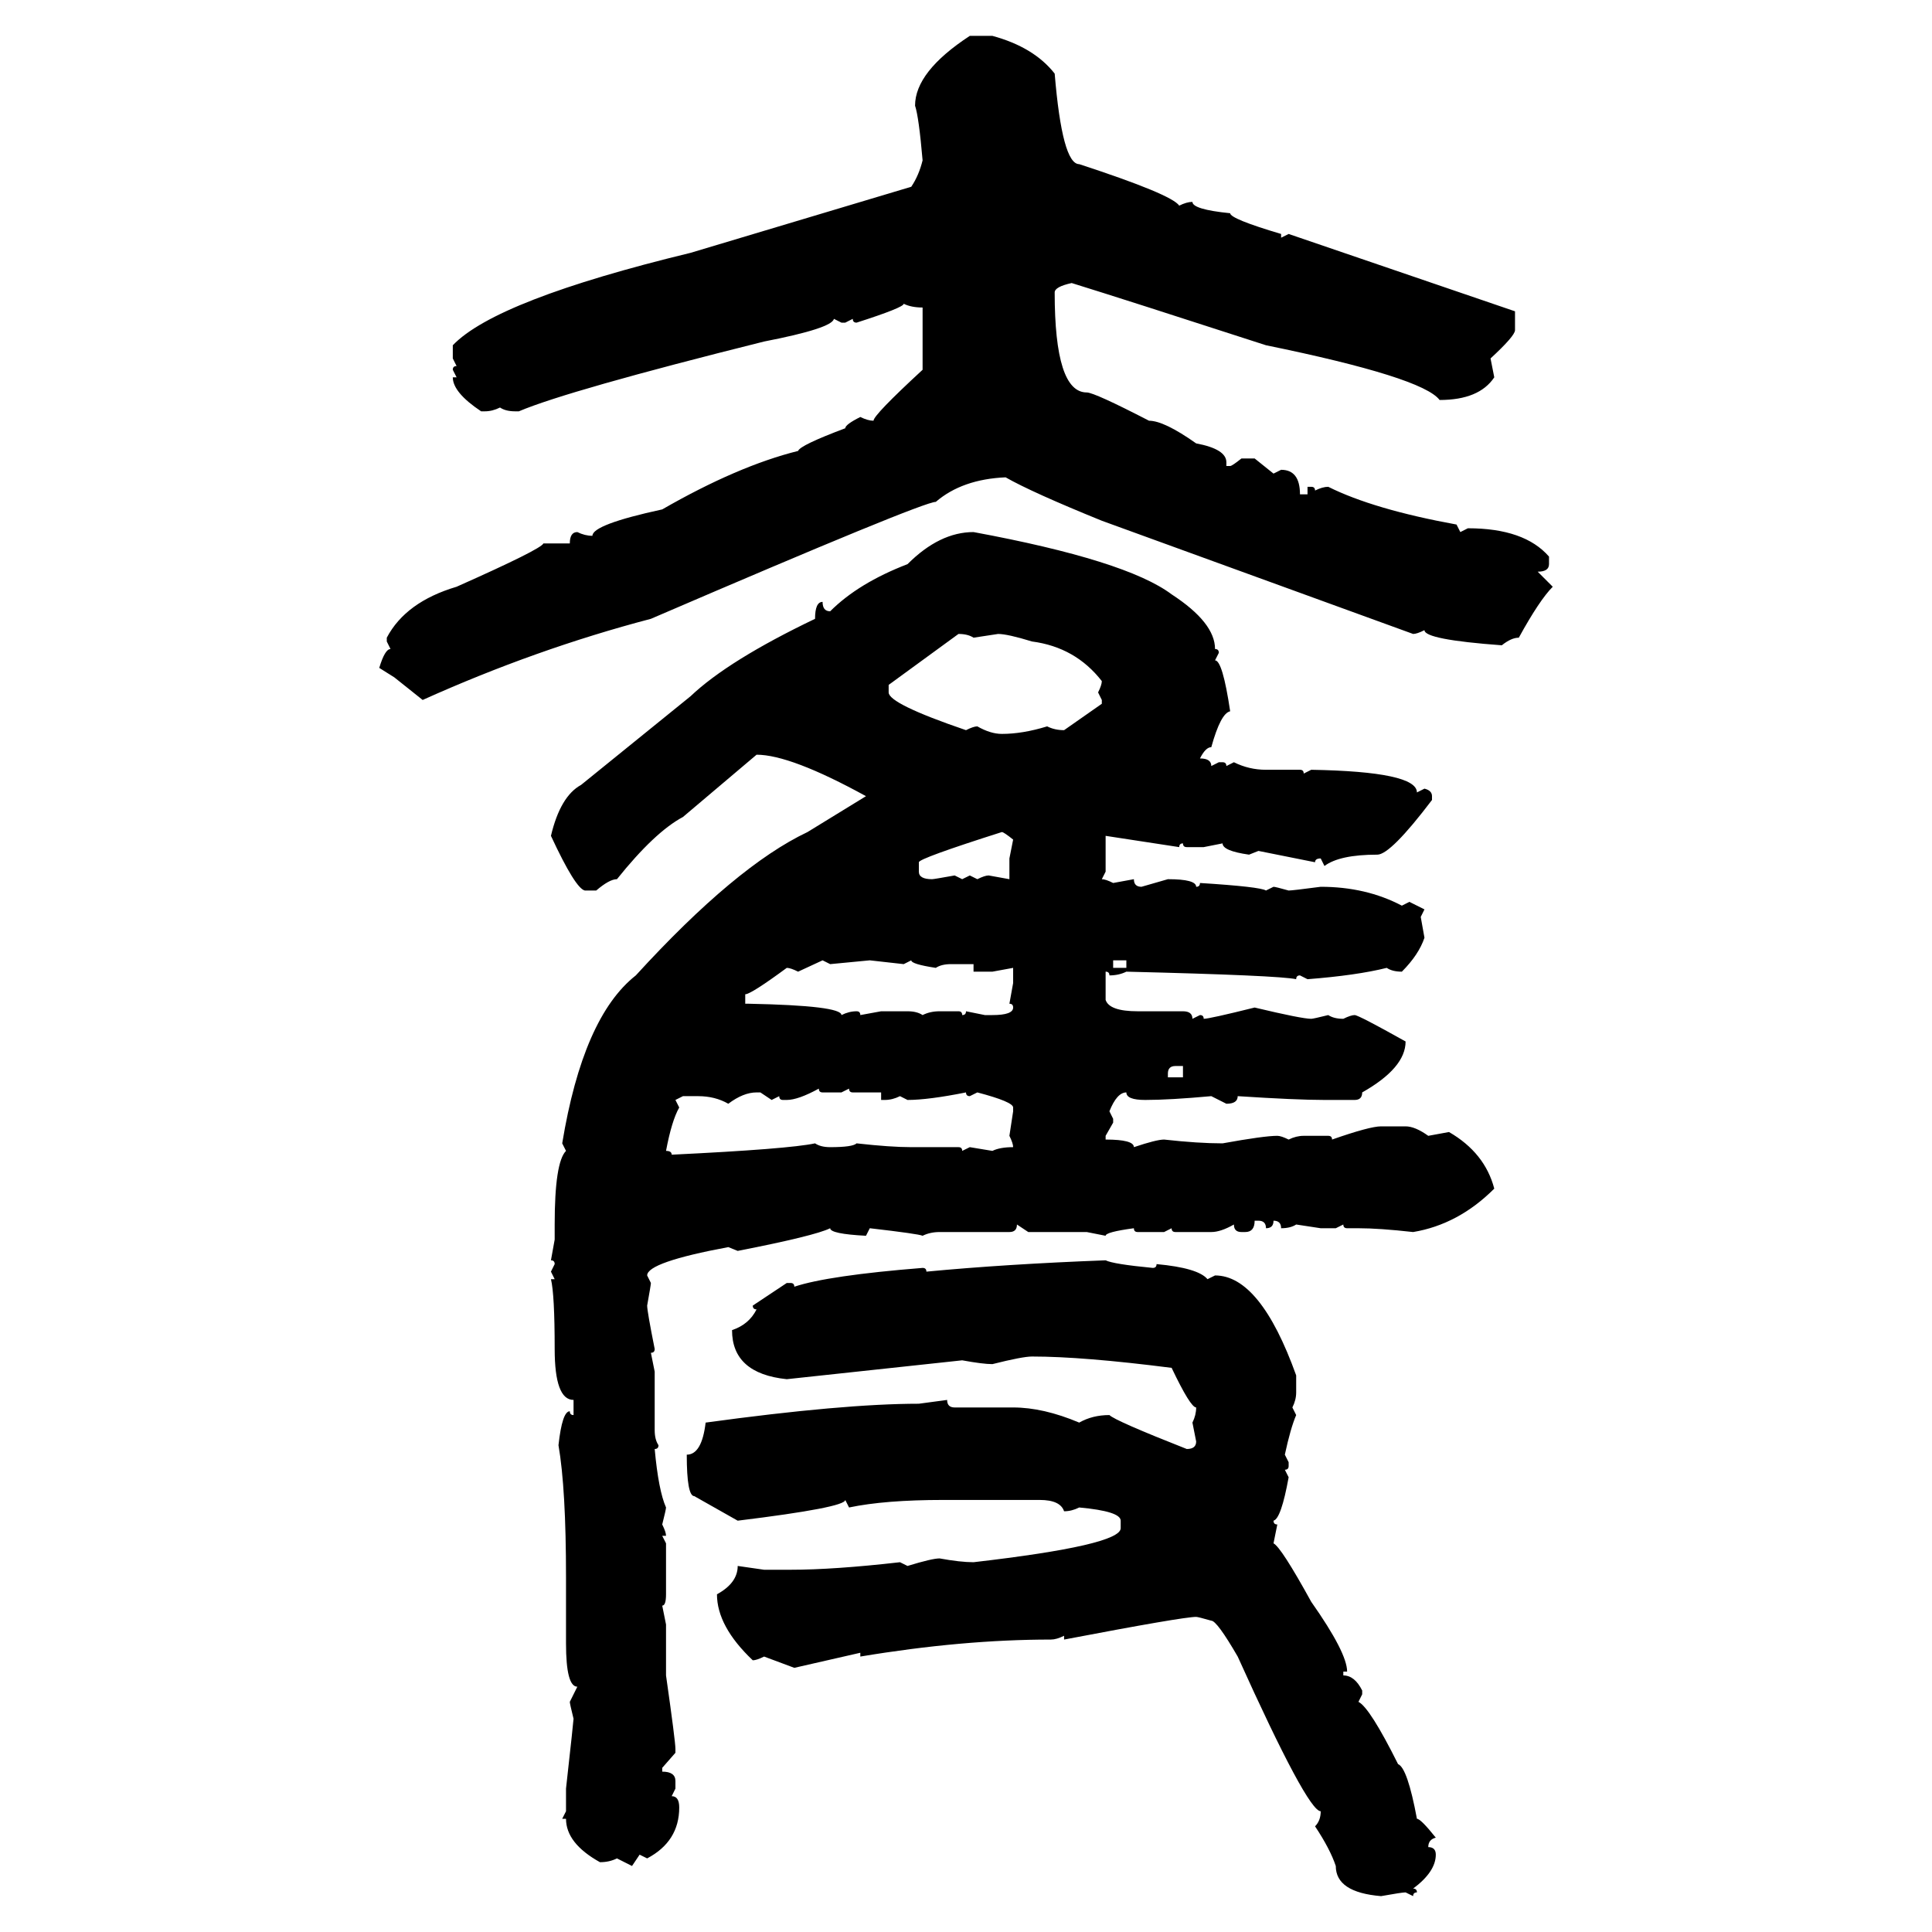 <svg xmlns="http://www.w3.org/2000/svg" xmlns:xlink="http://www.w3.org/1999/xlink" width="300" height="300"><path d="M150.59 5.57L150.59 5.57L154.10 5.57Q160.55 7.32 163.77 11.43L163.77 11.43Q164.94 25.49 167.58 25.49L167.58 25.49Q181.93 30.18 183.11 31.93L183.11 31.93Q184.28 31.35 185.16 31.35L185.16 31.35Q185.16 32.52 191.02 33.11L191.02 33.11Q191.02 33.98 198.93 36.33L198.93 36.33L198.93 36.91L200.10 36.33L235.25 48.34L235.25 51.27Q235.25 52.15 231.45 55.66L231.45 55.66L232.03 58.59Q229.69 62.11 223.54 62.11L223.54 62.11Q220.90 58.59 196.58 53.61L196.58 53.61Q174.90 46.58 166.41 43.95L166.41 43.95Q163.77 44.53 163.77 45.41L163.77 45.41Q163.77 60.94 168.75 60.94L168.75 60.94Q169.92 60.94 178.42 65.33L178.42 65.33Q180.76 65.33 185.74 68.85L185.74 68.85Q190.43 69.73 190.43 71.78L190.43 71.78L190.43 72.36L191.02 72.36Q191.31 72.36 192.77 71.19L192.77 71.19L194.82 71.19L197.75 73.54L198.93 72.95Q201.86 72.95 201.86 76.76L201.86 76.76L203.03 76.76L203.03 75.59L203.61 75.59Q204.20 75.59 204.20 76.17L204.20 76.17Q205.37 75.59 206.25 75.59L206.25 75.59Q213.28 79.10 226.17 81.45L226.17 81.45L226.76 82.62L227.93 82.03Q236.72 82.03 240.53 86.43L240.53 86.43L240.53 87.60Q240.53 88.77 238.77 88.77L238.77 88.77L241.11 91.11Q239.06 93.16 235.84 99.02L235.84 99.02Q234.67 99.02 233.20 100.20L233.20 100.20Q221.19 99.32 221.19 97.85L221.19 97.85Q220.02 98.44 219.43 98.44L219.43 98.44L171.09 80.86Q160.25 76.46 156.15 74.12L156.15 74.12Q149.41 74.41 145.31 77.93L145.31 77.93Q143.26 77.93 101.07 96.09L101.07 96.09Q83.20 100.78 65.63 108.69L65.63 108.69L61.23 105.18L58.89 103.71Q59.77 100.78 60.64 100.78L60.64 100.78L60.06 99.61L60.06 99.02Q62.99 93.46 70.90 91.11L70.90 91.11Q84.08 85.25 84.38 84.38L84.38 84.38L88.48 84.38Q88.48 82.62 89.65 82.62L89.65 82.62Q90.82 83.20 91.99 83.20L91.99 83.20Q91.99 81.45 102.83 79.10L102.83 79.10Q114.55 72.36 123.93 70.02L123.93 70.02Q124.22 69.14 131.25 66.50L131.25 66.50Q131.25 65.92 133.59 64.75L133.59 64.75Q134.77 65.33 135.64 65.33L135.64 65.33Q135.64 64.45 143.26 57.42L143.26 57.42L143.26 47.75Q141.50 47.75 140.33 47.17L140.33 47.17Q140.33 47.75 133.01 50.10L133.01 50.10Q132.42 50.10 132.42 49.51L132.42 49.51L131.25 50.10L130.66 50.10L129.49 49.51Q129.20 50.98 118.65 53.03L118.65 53.03Q88.18 60.64 80.57 63.87L80.57 63.87L79.98 63.87Q78.52 63.87 77.64 63.28L77.64 63.28Q76.46 63.87 75.29 63.87L75.29 63.87L74.71 63.87Q70.31 60.94 70.31 58.59L70.31 58.59L70.90 58.59L70.31 57.42Q70.31 56.84 70.90 56.84L70.90 56.84L70.31 55.66L70.31 53.61Q77.05 46.58 107.23 39.26L107.23 39.26L141.50 29.00Q142.68 27.25 143.26 24.90L143.26 24.90Q142.68 18.16 142.09 16.41L142.09 16.41Q142.09 11.13 150.59 5.57ZM151.17 82.62L151.17 82.62Q174.90 87.01 181.93 92.29L181.93 92.29Q188.67 96.68 188.67 100.78L188.67 100.78Q189.26 100.78 189.26 101.37L189.26 101.37L188.67 102.54Q189.84 102.54 191.02 110.45L191.02 110.45Q189.55 110.74 188.09 116.02L188.09 116.02Q187.21 116.02 186.33 117.77L186.33 117.77Q188.09 117.77 188.09 118.95L188.09 118.95L189.26 118.36L189.84 118.36Q190.43 118.36 190.43 118.95L190.43 118.95L191.60 118.36Q193.95 119.53 196.58 119.53L196.58 119.53L201.86 119.53Q202.44 119.53 202.44 120.12L202.44 120.12L203.61 119.53Q220.02 119.82 220.02 123.05L220.02 123.05L221.19 122.46Q222.36 122.75 222.36 123.63L222.36 123.63L222.36 124.22Q215.92 132.71 213.87 132.71L213.87 132.71Q208.01 132.71 205.66 134.47L205.66 134.47L205.08 133.30Q204.20 133.30 204.20 133.89L204.20 133.89L195.41 132.13L193.95 132.71Q189.84 132.13 189.84 130.96L189.84 130.96L186.91 131.54L184.28 131.54Q183.69 131.54 183.69 130.96L183.69 130.96Q183.11 130.96 183.11 131.54L183.11 131.54L171.68 129.79L171.68 135.35L171.09 136.52Q171.68 136.52 172.85 137.11L172.85 137.11L176.07 136.52Q176.07 137.70 177.25 137.70L177.25 137.70L181.35 136.52Q185.74 136.52 185.74 137.70L185.74 137.70Q186.33 137.70 186.33 137.11L186.33 137.11Q195.70 137.70 196.58 138.28L196.58 138.28L197.75 137.70Q198.05 137.70 200.10 138.28L200.10 138.28Q200.68 138.28 205.08 137.70L205.08 137.70Q212.11 137.70 217.68 140.63L217.68 140.63L218.85 140.04L221.19 141.21L220.61 142.38L221.19 145.61Q220.31 148.24 217.68 150.88L217.68 150.88Q216.21 150.88 215.33 150.29L215.33 150.29Q210.64 151.46 203.03 152.05L203.03 152.05L201.86 151.46Q201.27 151.46 201.27 152.05L201.27 152.05Q198.63 151.46 174.90 150.88L174.90 150.88Q173.73 151.46 172.27 151.46L172.27 151.46Q172.27 150.88 171.68 150.88L171.68 150.88L171.68 155.27Q172.27 157.03 176.66 157.03L176.66 157.03L183.69 157.03Q185.16 157.03 185.16 158.20L185.16 158.20L186.33 157.62Q186.91 157.62 186.91 158.20L186.91 158.20Q187.79 158.20 194.82 156.45L194.82 156.45Q202.15 158.20 203.61 158.20L203.61 158.20Q203.91 158.20 206.25 157.62L206.25 157.62Q207.13 158.20 208.59 158.20L208.59 158.20Q209.77 157.62 210.35 157.62L210.35 157.62Q210.94 157.62 218.26 161.72L218.26 161.72Q218.26 165.82 211.52 169.63L211.52 169.63Q211.52 170.80 210.35 170.80L210.35 170.80L205.66 170.80Q201.27 170.80 192.19 170.21L192.19 170.21Q192.19 171.39 190.43 171.39L190.43 171.39L188.09 170.21Q181.64 170.80 177.83 170.80L177.83 170.80Q174.90 170.80 174.90 169.63L174.90 169.63Q173.44 169.63 172.27 172.56L172.27 172.56L172.85 173.73L172.85 174.32L171.68 176.37L171.68 176.95Q176.07 176.95 176.07 178.13L176.07 178.13Q179.59 176.95 180.76 176.95L180.76 176.95Q186.04 177.54 189.84 177.54L189.84 177.54Q196.29 176.37 198.34 176.37L198.34 176.37Q198.93 176.37 200.10 176.95L200.10 176.95Q201.27 176.37 202.44 176.37L202.44 176.37L206.25 176.37Q206.84 176.37 206.84 176.95L206.84 176.95Q212.70 174.90 214.45 174.90L214.45 174.90L218.26 174.90Q219.73 174.90 221.78 176.37L221.78 176.37L225 175.78Q230.57 179.00 232.03 184.57L232.03 184.57Q226.46 190.14 219.43 191.31L219.43 191.31Q214.16 190.72 210.94 190.72L210.94 190.72L209.18 190.72Q208.59 190.72 208.59 190.14L208.59 190.14L207.42 190.72L205.08 190.72L201.27 190.14Q200.39 190.72 198.93 190.72L198.93 190.72Q198.93 189.55 197.75 189.55L197.75 189.55Q197.75 190.72 196.58 190.72L196.58 190.72Q196.58 189.55 195.41 189.55L195.41 189.55L194.82 189.55Q194.82 191.31 193.36 191.31L193.36 191.31L192.77 191.31Q191.60 191.31 191.60 190.14L191.60 190.14Q189.55 191.31 188.09 191.31L188.09 191.31L182.52 191.31Q181.93 191.31 181.93 190.72L181.93 190.72L180.76 191.31L176.66 191.31Q176.07 191.31 176.07 190.72L176.07 190.72Q171.68 191.31 171.68 191.89L171.68 191.89L168.75 191.31L159.67 191.31L157.91 190.14Q157.91 191.31 156.74 191.31L156.74 191.31L145.90 191.31Q144.43 191.31 143.26 191.89L143.26 191.89Q142.68 191.60 135.06 190.72L135.06 190.72L134.47 191.89Q128.91 191.60 128.91 190.72L128.91 190.72Q126.56 191.89 114.55 194.24L114.55 194.24L113.09 193.65Q100.49 196.00 100.49 198.05L100.49 198.05L101.07 199.22Q101.07 199.51 100.49 202.73L100.49 202.73Q100.49 203.61 101.66 209.47L101.66 209.47Q101.66 210.06 101.07 210.06L101.07 210.06L101.66 212.99L101.66 222.07Q101.66 223.54 102.25 224.41L102.25 224.41Q102.25 225 101.66 225L101.66 225Q102.25 231.45 103.42 234.08L103.42 234.08Q103.42 234.38 102.83 236.72L102.83 236.72Q103.42 237.89 103.42 238.48L103.42 238.48L102.83 238.48L103.42 239.65L103.42 247.56Q103.42 249.32 102.83 249.32L102.83 249.32L103.42 252.25L103.42 260.16Q104.88 270.41 104.88 271.58L104.88 271.58L104.88 272.17L102.83 274.51L102.83 275.10Q104.88 275.10 104.88 276.56L104.88 276.56L104.88 277.73L104.30 278.91Q105.47 278.91 105.47 280.66L105.47 280.66Q105.47 285.94 100.49 288.57L100.49 288.57L99.32 287.99L98.14 289.75L95.80 288.57Q94.63 289.16 93.16 289.16L93.16 289.16Q87.89 286.23 87.89 282.42L87.89 282.42L87.30 282.42L87.89 281.25L87.89 277.73Q89.06 267.19 89.06 266.89L89.06 266.89Q88.48 264.55 88.48 264.26L88.48 264.26L89.65 261.91Q87.89 261.91 87.89 255.18L87.89 255.18L87.89 244.92Q87.89 231.15 86.72 224.41L86.72 224.41Q87.30 219.14 88.48 219.14L88.48 219.14Q88.48 219.73 89.06 219.73L89.06 219.73L89.06 217.38Q86.13 217.38 86.13 209.47L86.13 209.47Q86.13 200.98 85.55 198.63L85.55 198.63L86.13 198.63L85.55 197.46L86.13 196.29Q86.13 195.70 85.55 195.70L85.55 195.70L86.13 192.48L86.13 190.14Q86.13 180.47 87.89 178.71L87.89 178.71L87.30 177.54Q90.53 157.91 98.73 151.46L98.73 151.46Q114.26 134.47 125.39 129.20L125.39 129.20L134.47 123.63Q122.75 117.19 117.48 117.19L117.48 117.19L106.05 126.86Q101.66 129.20 95.80 136.52L95.80 136.52Q94.63 136.52 92.58 138.28L92.58 138.28L90.82 138.28Q89.36 137.99 85.55 129.79L85.55 129.79Q87.01 123.63 90.23 121.88L90.23 121.88L107.23 108.11Q113.09 102.54 126.56 96.09L126.56 96.09Q126.56 93.46 127.73 93.46L127.73 93.46Q127.73 94.92 128.91 94.92L128.91 94.92Q133.30 90.53 140.92 87.60L140.92 87.60Q145.90 82.62 151.17 82.62ZM148.83 98.44L137.99 106.35L137.99 107.52Q137.99 109.28 150 113.38L150 113.38Q151.17 112.79 151.76 112.79L151.76 112.79Q153.81 113.96 155.57 113.96L155.57 113.96Q158.79 113.96 162.60 112.79L162.60 112.79Q163.77 113.38 165.23 113.38L165.23 113.38L171.09 109.28L171.09 108.69L170.51 107.52Q171.09 106.35 171.09 105.76L171.09 105.76Q166.99 100.49 160.25 99.61L160.25 99.61Q156.45 98.44 154.98 98.44L154.98 98.44L151.17 99.02Q150.29 98.44 148.83 98.44L148.83 98.44ZM142.68 133.89L142.68 133.89L142.68 135.35Q142.68 136.52 144.73 136.52L144.73 136.52Q145.02 136.52 148.24 135.94L148.24 135.94L149.41 136.52L150.59 135.94L151.76 136.52Q152.93 135.94 153.52 135.94L153.52 135.94L156.74 136.52L156.74 133.30L157.32 130.37Q155.86 129.20 155.57 129.20L155.57 129.20Q142.68 133.30 142.68 133.89ZM127.73 149.12L123.93 150.88Q122.75 150.29 122.17 150.29L122.17 150.29Q116.60 154.39 115.72 154.39L115.72 154.39L115.72 155.86L116.31 155.86Q130.66 156.15 130.66 157.62L130.66 157.62Q131.84 157.03 133.01 157.03L133.01 157.03Q133.59 157.03 133.59 157.62L133.59 157.62L136.82 157.03L140.92 157.03Q142.38 157.03 143.26 157.62L143.26 157.62Q144.43 157.03 145.90 157.03L145.90 157.03L148.83 157.03Q149.41 157.03 149.41 157.62L149.41 157.62Q150 157.62 150 157.03L150 157.03L152.93 157.62L154.10 157.62Q157.32 157.62 157.32 156.45L157.32 156.45Q157.32 155.86 156.74 155.86L156.74 155.86L157.32 152.64L157.32 150.29L154.10 150.88L151.17 150.88L151.17 149.71L147.66 149.71Q146.19 149.71 145.31 150.29L145.31 150.29Q141.50 149.71 141.50 149.12L141.50 149.12L140.33 149.71L135.06 149.12L128.91 149.71L127.73 149.12ZM174.90 149.12L172.85 149.12L172.85 150.29L174.90 150.29L174.90 149.12ZM181.35 166.70L181.35 166.70L181.35 167.29L183.69 167.29L183.69 165.53L182.52 165.53Q181.35 165.53 181.35 166.70ZM122.17 170.80L122.17 170.80L121.58 170.80Q121.00 170.80 121.00 170.21L121.00 170.21L119.82 170.80L118.07 169.63L117.48 169.63Q115.43 169.63 113.09 171.39L113.09 171.39Q111.04 170.21 108.40 170.21L108.40 170.21L106.05 170.21L104.88 170.80L105.47 171.97Q104.30 174.02 103.42 178.71L103.42 178.71Q104.30 178.71 104.30 179.30L104.30 179.30Q122.46 178.42 126.56 177.54L126.56 177.54Q127.44 178.13 128.91 178.13L128.91 178.13Q132.42 178.13 133.01 177.54L133.01 177.54Q138.28 178.13 141.50 178.13L141.50 178.13L148.83 178.13Q149.41 178.13 149.41 178.71L149.41 178.71L150.59 178.13L154.10 178.71Q155.27 178.13 157.32 178.13L157.32 178.13Q157.32 177.54 156.74 176.37L156.74 176.37L157.32 172.56L157.32 171.97Q157.32 171.09 151.76 169.63L151.76 169.63L150.59 170.21Q150 170.21 150 169.63L150 169.63Q144.14 170.80 140.92 170.80L140.92 170.80L139.75 170.21Q138.57 170.80 137.40 170.80L137.40 170.80L136.82 170.80L136.82 169.63L132.42 169.63Q131.84 169.63 131.84 169.04L131.84 169.04L130.66 169.63L127.73 169.63Q127.15 169.63 127.15 169.04L127.15 169.04Q123.93 170.80 122.17 170.80ZM171.68 195.70L171.68 195.70Q172.85 196.29 179.00 196.88L179.00 196.88Q179.59 196.88 179.59 196.29L179.59 196.29Q186.04 196.88 187.50 198.63L187.50 198.63L188.67 198.05Q195.70 198.05 201.27 213.57L201.27 213.57L201.27 216.21Q201.27 217.38 200.68 218.55L200.68 218.55L201.27 219.73Q200.39 221.78 199.51 225.88L199.51 225.88L200.10 227.05L200.10 227.64Q200.10 228.22 199.51 228.22L199.51 228.22L200.10 229.39Q198.93 235.84 197.75 236.13L197.75 236.13Q197.75 236.72 198.34 236.72L198.34 236.72L197.75 239.65Q198.93 240.23 203.61 248.73L203.61 248.73Q209.18 256.64 209.18 259.57L209.18 259.57L208.59 259.57L208.59 260.16Q210.35 260.16 211.52 262.50L211.52 262.50L211.52 263.09L210.94 264.26Q212.70 265.14 217.09 273.93L217.09 273.93Q218.55 274.51 220.02 282.42L220.02 282.42Q220.61 282.42 222.95 285.35L222.95 285.35Q221.78 285.64 221.78 286.82L221.78 286.82Q222.95 286.82 222.95 287.99L222.95 287.99Q222.95 290.63 219.43 293.26L219.43 293.26Q220.02 293.26 220.02 293.85L220.02 293.85Q219.43 293.85 219.43 294.43L219.43 294.43L218.26 293.85Q217.68 293.85 214.45 294.43L214.45 294.43Q207.42 293.85 207.42 289.75L207.42 289.75Q206.54 287.11 204.20 283.59L204.20 283.59Q205.08 282.71 205.08 281.25L205.08 281.25Q203.03 281.25 192.19 257.23L192.19 257.23Q188.96 251.66 188.09 251.66L188.09 251.66Q186.04 251.07 185.74 251.07L185.74 251.07Q183.69 251.07 165.23 254.59L165.23 254.59L165.23 254.00Q164.06 254.59 163.18 254.59L163.18 254.59Q149.41 254.59 133.59 257.23L133.59 257.23L133.59 256.64L123.34 258.98L118.65 257.23Q117.48 257.81 116.89 257.81L116.89 257.81Q111.33 252.54 111.33 247.56L111.33 247.56Q114.55 245.80 114.55 243.16L114.55 243.16L118.65 243.75L122.75 243.75Q129.49 243.75 139.75 242.58L139.75 242.58L140.92 243.16Q144.73 241.99 145.90 241.99L145.90 241.99Q149.12 242.58 151.17 242.58L151.17 242.58Q174.02 239.94 174.02 237.30L174.02 237.30L174.02 236.13Q174.02 234.67 167.58 234.08L167.58 234.08Q166.41 234.67 165.23 234.67L165.23 234.67Q164.65 232.91 161.43 232.91L161.43 232.91L146.48 232.91Q137.40 232.91 131.84 234.08L131.84 234.08L131.25 232.91Q131.25 234.08 114.55 236.13L114.55 236.13L107.81 232.32Q106.64 232.32 106.64 225.88L106.64 225.88Q108.98 225.88 109.57 220.90L109.57 220.90Q130.96 217.97 142.68 217.97L142.68 217.97L147.07 217.38Q147.07 218.55 148.24 218.55L148.24 218.55L157.32 218.55Q162.01 218.55 167.58 220.90L167.58 220.90Q169.63 219.73 172.27 219.73L172.27 219.73Q173.14 220.61 184.28 225L184.28 225Q185.74 225 185.74 223.83L185.74 223.83L185.16 220.90Q185.74 219.73 185.74 218.55L185.74 218.55Q184.86 218.55 181.93 212.40L181.93 212.40Q168.16 210.64 160.25 210.64L160.25 210.64Q158.79 210.64 154.10 211.82L154.10 211.82Q152.64 211.82 149.41 211.23L149.41 211.23L122.17 214.16Q113.67 213.28 113.67 206.54L113.67 206.54Q116.31 205.66 117.48 203.32L117.48 203.32Q116.89 203.32 116.89 202.73L116.89 202.73L122.17 199.22L122.75 199.22Q123.34 199.22 123.34 199.80L123.34 199.80Q128.61 198.05 143.26 196.88L143.26 196.88Q143.85 196.88 143.85 197.46L143.85 197.46Q156.15 196.29 171.68 195.70Z"/></svg>